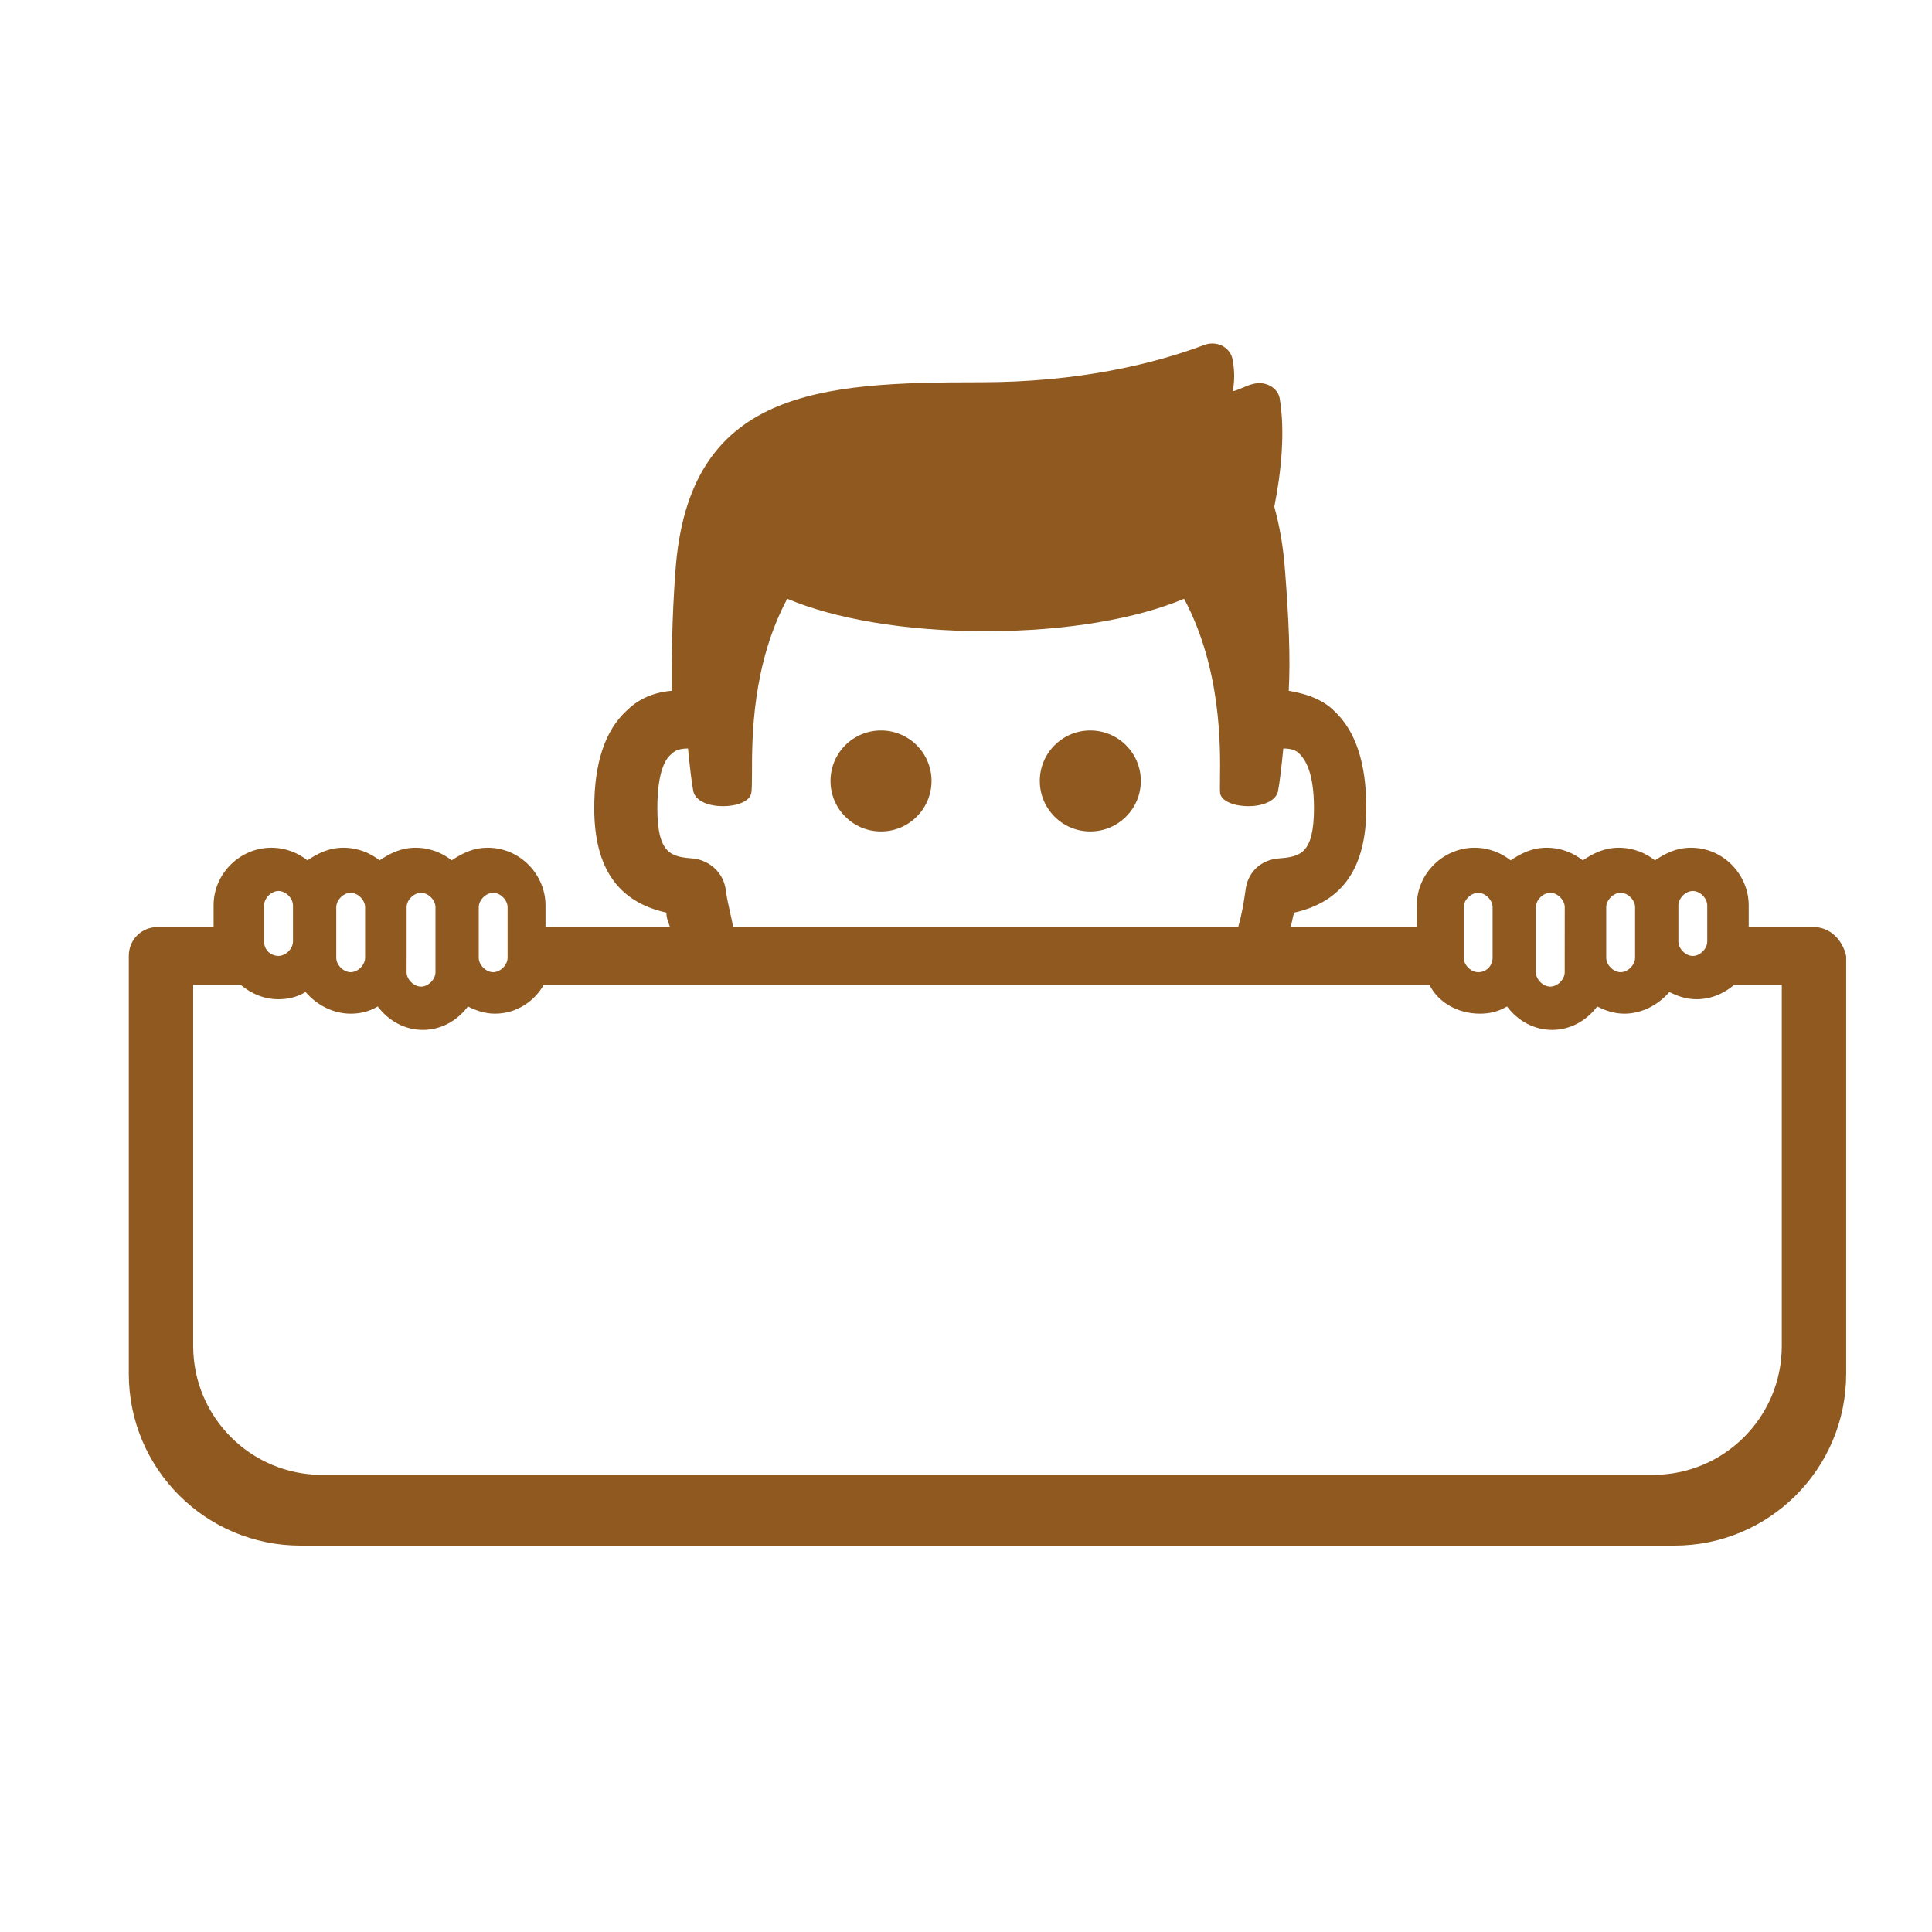 <svg width="45" height="45" viewBox="0 0 45 45" fill="none" xmlns="http://www.w3.org/2000/svg">
<path fill-rule="evenodd" clip-rule="evenodd" d="M42.244 21.593H40.731V21.089C40.731 20.375 40.143 19.745 39.387 19.745C39.051 19.745 38.798 19.871 38.547 20.039C38.336 19.871 38.042 19.745 37.706 19.745C37.37 19.745 37.118 19.871 36.866 20.039C36.656 19.871 36.362 19.745 36.025 19.745C35.689 19.745 35.437 19.871 35.185 20.039C34.975 19.871 34.681 19.745 34.345 19.745C33.63 19.745 33 20.333 33 21.089V21.593H30.059C30.08 21.53 30.091 21.478 30.101 21.425L30.101 21.425C30.112 21.373 30.122 21.32 30.143 21.257C31.277 21.005 31.824 20.207 31.824 18.82C31.824 17.77 31.572 17.013 31.067 16.551C30.857 16.341 30.521 16.173 30.017 16.089C30.059 15.332 30.017 14.408 29.933 13.316C29.891 12.728 29.807 12.265 29.681 11.803C29.849 10.963 29.933 10.039 29.807 9.282C29.765 9.03 29.471 8.862 29.177 8.946C29.093 8.967 29.019 8.999 28.946 9.03C28.872 9.062 28.799 9.093 28.715 9.114C28.757 8.862 28.757 8.652 28.715 8.4C28.673 8.106 28.378 7.938 28.084 8.022C26.866 8.484 25.101 8.904 22.832 8.904C19.093 8.904 16.026 9.072 15.731 13.316C15.647 14.45 15.647 15.333 15.647 16.089C15.143 16.131 14.807 16.341 14.597 16.551C14.093 17.013 13.841 17.77 13.841 18.82C13.841 20.207 14.387 21.005 15.521 21.257C15.521 21.357 15.547 21.43 15.579 21.519C15.588 21.542 15.596 21.567 15.605 21.593H12.706V21.089C12.706 20.375 12.118 19.745 11.361 19.745C11.025 19.745 10.773 19.871 10.521 20.039C10.311 19.871 10.017 19.745 9.681 19.745C9.345 19.745 9.093 19.871 8.841 20.039C8.63 19.871 8.336 19.745 8 19.745C7.664 19.745 7.412 19.871 7.16 20.039C6.95 19.871 6.656 19.745 6.319 19.745C5.605 19.745 4.975 20.333 4.975 21.089V21.593H3.672C3.294 21.593 3 21.887 3 22.265L3 22.285H3V32C3 34.209 4.791 36 7 36H39.001C41.21 36 43.001 34.209 43.001 32V22.285H43L43 22.265C42.916 21.887 42.622 21.593 42.244 21.593ZM4.5 31.352V22.938H5.605C5.857 23.148 6.151 23.274 6.487 23.274C6.697 23.274 6.907 23.232 7.118 23.106C7.37 23.4 7.748 23.61 8.168 23.61C8.378 23.61 8.588 23.568 8.798 23.442C9.05 23.778 9.428 23.988 9.849 23.988C10.269 23.988 10.647 23.778 10.899 23.442C11.067 23.526 11.277 23.61 11.529 23.61C12.034 23.61 12.454 23.316 12.664 22.938H33.294C33.504 23.358 33.966 23.61 34.471 23.61C34.681 23.61 34.891 23.568 35.101 23.442C35.353 23.778 35.731 23.988 36.151 23.988C36.572 23.988 36.95 23.778 37.202 23.442C37.37 23.526 37.58 23.61 37.832 23.61C38.252 23.61 38.63 23.4 38.882 23.106C39.05 23.19 39.261 23.274 39.513 23.274C39.849 23.274 40.143 23.148 40.395 22.938H41.501V31.352C41.501 33.008 40.158 34.352 38.501 34.352H7.5C5.843 34.352 4.5 33.008 4.5 31.352ZM39.429 20.753C39.597 20.753 39.765 20.921 39.765 21.089V21.93C39.765 22.098 39.597 22.266 39.429 22.266C39.261 22.266 39.093 22.098 39.093 21.93V21.089C39.093 20.921 39.261 20.753 39.429 20.753ZM16.907 20.753C16.866 20.333 16.529 20.039 16.151 19.997C15.647 19.955 15.311 19.913 15.311 18.82C15.311 17.938 15.521 17.643 15.647 17.559C15.689 17.517 15.773 17.433 16.025 17.433C16.067 17.854 16.109 18.232 16.151 18.442C16.277 18.904 17.412 18.862 17.496 18.484C17.514 18.41 17.514 18.244 17.515 18.009C17.515 17.179 17.517 15.486 18.336 13.946C19.428 14.408 21.067 14.702 22.958 14.702C24.849 14.702 26.487 14.408 27.58 13.946C28.45 15.581 28.426 17.39 28.416 18.154C28.414 18.312 28.413 18.426 28.42 18.484C28.504 18.862 29.639 18.904 29.765 18.442C29.807 18.232 29.849 17.854 29.891 17.433C30.143 17.433 30.227 17.517 30.269 17.559C30.395 17.686 30.605 17.98 30.605 18.82C30.605 19.912 30.269 19.954 29.765 19.997C29.345 20.038 29.051 20.333 29.008 20.753C28.966 21.047 28.924 21.299 28.84 21.593H17.076C17.057 21.483 17.031 21.364 17.003 21.242C16.968 21.084 16.931 20.918 16.907 20.753ZM6.151 21.089C6.151 20.921 6.319 20.753 6.487 20.753C6.655 20.753 6.824 20.921 6.824 21.089V21.929C6.824 22.097 6.655 22.265 6.487 22.265C6.319 22.265 6.151 22.139 6.151 21.929V21.089ZM8.168 22.644C8 22.644 7.832 22.476 7.832 22.308V21.131C7.832 20.963 8 20.795 8.168 20.795C8.336 20.795 8.504 20.963 8.504 21.131L8.504 22.308C8.504 22.476 8.336 22.644 8.168 22.644ZM10.143 22.644C10.143 22.812 9.975 22.98 9.807 22.98C9.638 22.98 9.47 22.812 9.47 22.644L9.471 22.308V21.131C9.471 20.963 9.639 20.795 9.807 20.795C9.975 20.795 10.143 20.963 10.143 21.131L10.143 22.308V22.644ZM11.823 22.308C11.823 22.476 11.655 22.644 11.487 22.644C11.319 22.644 11.151 22.476 11.151 22.308V21.131C11.151 20.963 11.319 20.795 11.487 20.795C11.655 20.795 11.823 20.963 11.823 21.131V22.308ZM34.429 22.644C34.261 22.644 34.092 22.476 34.092 22.308V21.131C34.092 20.963 34.261 20.795 34.429 20.795C34.597 20.795 34.765 20.963 34.765 21.131L34.765 22.308C34.765 22.476 34.639 22.644 34.429 22.644ZM36.445 22.644C36.445 22.812 36.277 22.98 36.109 22.98C35.941 22.98 35.773 22.812 35.773 22.644L35.773 22.308V21.131C35.773 20.963 35.941 20.795 36.109 20.795C36.277 20.795 36.446 20.963 36.446 21.131L36.445 22.308V22.644ZM38.084 22.308C38.084 22.476 37.916 22.644 37.748 22.644C37.58 22.644 37.412 22.476 37.412 22.308V21.131C37.412 20.963 37.58 20.795 37.748 20.795C37.916 20.795 38.084 20.963 38.084 21.131V22.308ZM21.697 18.19C21.697 18.84 21.17 19.366 20.52 19.366C19.87 19.366 19.344 18.84 19.344 18.19C19.344 17.54 19.87 17.014 20.52 17.014C21.17 17.014 21.697 17.54 21.697 18.19ZM26.572 18.19C26.572 18.84 26.045 19.366 25.395 19.366C24.745 19.366 24.219 18.84 24.219 18.19C24.219 17.54 24.745 17.014 25.395 17.014C26.045 17.014 26.572 17.54 26.572 18.19Z" fill="#8F591F"/>
</svg>
